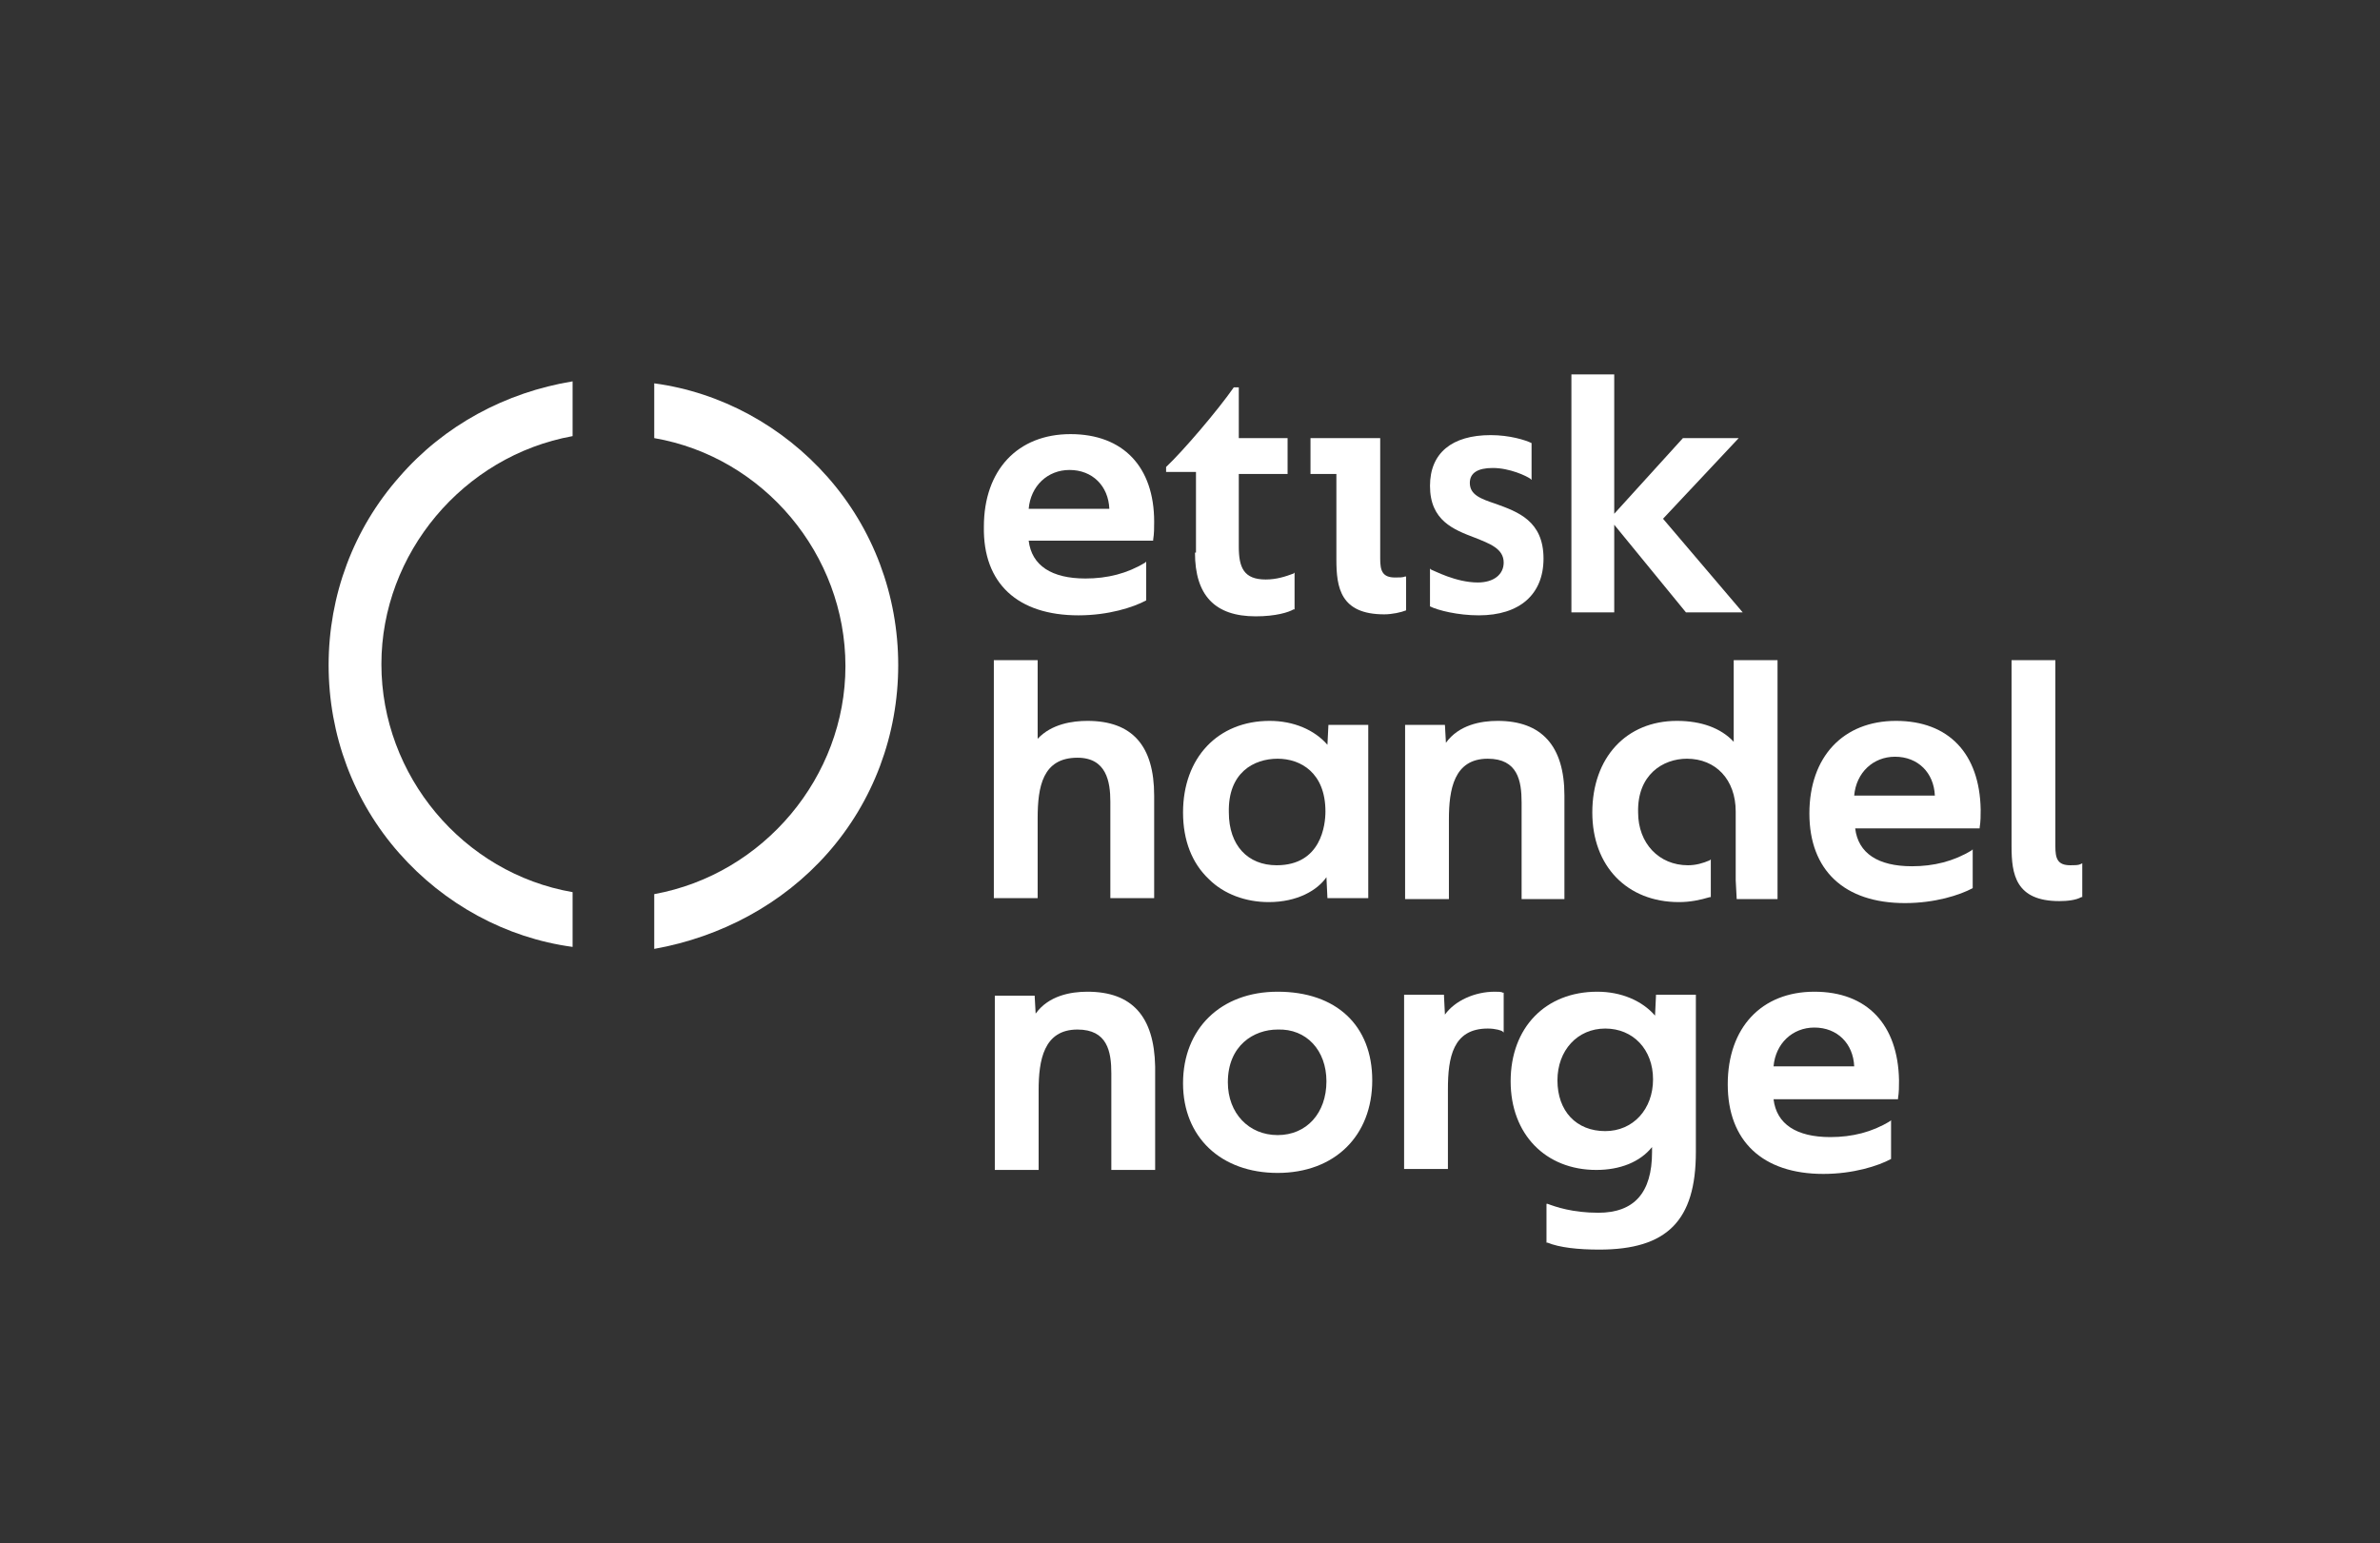 <svg xmlns="http://www.w3.org/2000/svg" width="239" height="155" viewBox="0 0 239 155" fill="none"><rect x="0" y="0" width="239" height="155" fill="#333333" stroke="none"/><path d="M40.1 47.9C35.5 53.1 33 59.8 33 66.8C33 73.8 35.5 80.5 40.1 85.7C44.6 90.8 50.8 94.2 57.5 95.1V89.6C46.5 87.7 38.3 77.9 38.3 66.7C38.3 55.6 46.5 45.8 57.5 43.8V38.3C50.8 39.4 44.6 42.7 40.1 47.9Z" fill="white"></path><path d="M83.099 85.7C87.699 80.5 90.199 73.8 90.199 66.8C90.199 59.8 87.699 53.1 83.099 47.9C78.599 42.8 72.399 39.4 65.699 38.5V44C76.699 45.9 84.899 55.7 84.899 66.9C84.899 78 76.699 87.8 65.699 89.8V95.3C72.399 94.1 78.599 90.8 83.099 85.7Z" fill="white"></path><path d="M169.4 76.2C172.3 76.2 174.3 78.3 174.3 81.5V88.1V88.4L174.4 90.3H178.5V66.3H174.1V74.5C172.8 73.1 170.8 72.4 168.4 72.4C163.3 72.4 159.9 76.1 159.9 81.6C159.9 87 163.4 90.6 168.6 90.6C169.7 90.6 170.7 90.4 171.7 90.1H171.8V86.3L171.7 86.4C171 86.7 170.3 86.9 169.5 86.9C166.6 86.9 164.5 84.7 164.5 81.6C164.4 77.8 167 76.2 169.4 76.2Z" fill="white"></path><path d="M109.201 72.4C107.701 72.4 105.601 72.7 104.201 74.2V66.3H99.801V90.2H104.201V82.2C104.201 79 104.701 76.1 108.201 76.1C111.101 76.1 111.501 78.5 111.501 80.5V90.2H115.901V79.9C115.901 74.9 113.701 72.4 109.201 72.4Z" fill="white"></path><path d="M128.301 76.2C130.601 76.2 133.101 77.6 133.101 81.5C133.101 82.8 132.701 86.9 128.201 86.9C125.301 86.9 123.401 84.9 123.401 81.6C123.301 77.6 125.901 76.2 128.301 76.2ZM118.801 81.6C118.801 84.4 119.701 86.7 121.401 88.3C122.901 89.8 125.101 90.6 127.401 90.6C130.301 90.6 132.301 89.4 133.201 88.1L133.301 90.2H137.401V72.8H133.401L133.301 74.8C132.001 73.3 129.901 72.4 127.501 72.4C122.301 72.4 118.801 76.1 118.801 81.6Z" fill="white"></path><path d="M152.7 90.3H157.1V79.9C157.1 74.9 154.8 72.4 150.4 72.4C148.7 72.4 146.5 72.8 145.2 74.6L145.1 72.8H141.1V90.3H145.5V82.3C145.5 79.3 146 76.2 149.4 76.2C152.4 76.2 152.8 78.4 152.8 80.6V90.3H152.7Z" fill="white"></path><path d="M186.199 79.9C186.399 77.6 188.099 76 190.299 76C192.599 76 194.199 77.6 194.299 79.9H186.199ZM190.399 72.4C185.099 72.4 181.699 76 181.699 81.7C181.699 87.4 185.199 90.7 191.299 90.7C194.299 90.7 196.799 89.9 198.099 89.2V85.3L197.999 85.4C196.199 86.5 194.199 87 191.999 87C188.599 87 186.599 85.7 186.299 83.2H198.799V83.1C198.899 82.5 198.899 81.9 198.899 81.3C198.799 75.7 195.699 72.4 190.399 72.4Z" fill="white"></path><path d="M208.9 86.8C208.7 86.9 208.3 86.9 207.9 86.9C206.6 86.9 206.4 86.2 206.4 85V66.3H202V85C202 87.8 202.4 90.5 206.8 90.5C207.6 90.5 208.5 90.4 209 90.1H209.1V86.7L208.9 86.8Z" fill="white"></path><path d="M109.2 99.6C107.5 99.6 105.3 100 104 101.8L103.9 100H99.9V117.5H104.3V109.5C104.3 106.5 104.8 103.4 108.2 103.4C111.2 103.4 111.6 105.6 111.6 107.8V117.5H116V107.1C115.9 102.1 113.7 99.6 109.2 99.6Z" fill="white"></path><path d="M133.201 108.6C133.201 111.8 131.201 114 128.301 114C125.401 114 123.301 111.8 123.301 108.7C123.301 105 125.901 103.4 128.301 103.4C131.201 103.3 133.201 105.5 133.201 108.6ZM128.301 99.6C122.601 99.6 118.801 103.3 118.801 108.8C118.801 114.2 122.601 117.8 128.301 117.8C134.001 117.8 137.801 114.1 137.801 108.5C137.801 103 134.201 99.6 128.301 99.6Z" fill="white"></path><path d="M150.1 99.6C148.1 99.6 146.1 100.5 145.1 101.9L145 99.9H141V117.4H145.4V109.4C145.4 106.2 145.9 103.3 149.4 103.3C150.2 103.3 150.8 103.5 150.9 103.6L151 103.7V99.7H150.9C150.8 99.6 150.4 99.6 150.1 99.6Z" fill="white"></path><path d="M165.999 108.4C165.999 111.4 163.999 113.6 161.199 113.6C158.299 113.6 156.399 111.6 156.399 108.5C156.399 105.5 158.399 103.3 161.199 103.3C163.999 103.3 165.999 105.4 165.999 108.4ZM166.199 102C164.899 100.5 162.799 99.6 160.399 99.6C155.199 99.6 151.699 103.2 151.699 108.6C151.699 113.9 155.199 117.5 160.299 117.5C162.699 117.5 164.699 116.7 165.899 115.2V115.7C165.899 119.8 164.099 121.8 160.499 121.8C157.899 121.8 156.199 121.2 155.399 120.9H155.299V124.8H155.399C156.599 125.3 158.499 125.5 160.599 125.5C167.399 125.5 170.299 122.6 170.299 115.7V99.9H166.299L166.199 102Z" fill="white"></path><path d="M178.1 107.1C178.3 104.8 180 103.2 182.2 103.2C184.5 103.2 186.1 104.8 186.2 107.1H178.1ZM182.2 99.6C176.9 99.6 173.5 103.2 173.5 108.9C173.5 114.6 177 117.9 183.1 117.9C186.1 117.9 188.6 117.1 189.9 116.4V112.5L189.8 112.6C188 113.7 186 114.2 183.8 114.2C180.4 114.2 178.4 112.9 178.1 110.4H190.6V110.3C190.7 109.7 190.7 109.1 190.7 108.5C190.6 102.9 187.5 99.6 182.2 99.6Z" fill="white"></path><path d="M103.301 51.1C103.501 48.8 105.201 47.2 107.401 47.2C109.701 47.2 111.301 48.8 111.401 51.1H103.301ZM108.301 61.8C111.301 61.8 113.801 61 115.101 60.3V56.4L115.001 56.5C113.201 57.6 111.201 58.1 109.001 58.1C105.601 58.1 103.601 56.8 103.301 54.3H115.801V54.2C115.901 53.6 115.901 53 115.901 52.4C115.901 46.9 112.801 43.6 107.501 43.6C102.201 43.6 98.801 47.2 98.801 52.9C98.701 58.6 102.201 61.8 108.301 61.8Z" fill="white"></path><path d="M120 55.5C120 59.8 122 61.9 126.1 61.9C128.1 61.9 129.4 61.5 129.9 61.2H130V57.5L129.9 57.6C129.1 57.9 128.2 58.2 127.1 58.2C124.9 58.2 124.4 57 124.4 54.9V47.6H129.3V44H124.4V38.9H123.9C122.3 41.2 118.8 45.3 117.1 46.9V47.4H120.1V55.5H120Z" fill="white"></path><path d="M141.2 61.3V57.9H141.1C140.9 58 140.5 58 140.1 58C138.8 58 138.6 57.3 138.6 56.1V44H131.6V47.6H134.2V56.2C134.2 59 134.6 61.7 139 61.7C139.8 61.7 140.7 61.5 141.2 61.3Z" fill="white"></path><path d="M148.5 61.8C152.6 61.8 155 59.7 155 56.1C155 52.3 152.4 51.4 150.2 50.6C148.7 50.1 147.6 49.7 147.6 48.5C147.6 47.5 148.4 47 149.9 47C151.6 47 153.3 47.8 153.7 48.1L153.8 48.2V44.5C153.2 44.2 151.6 43.7 149.7 43.7C145.8 43.7 143.6 45.5 143.6 48.8C143.6 52.3 146 53.2 148.1 54C149.6 54.6 151 55.1 151 56.5C151 57.7 150 58.5 148.4 58.5C146.2 58.5 144 57.3 143.7 57.2L143.6 57.1V60.9C144.4 61.3 146.4 61.8 148.5 61.8Z" fill="white"></path><path d="M162.101 52.7L169.301 61.5H175.001L167.001 52.1L174.601 44H169.001L162.101 51.6V37.6H157.801V61.5H162.101V52.7Z" fill="white"></path></svg>